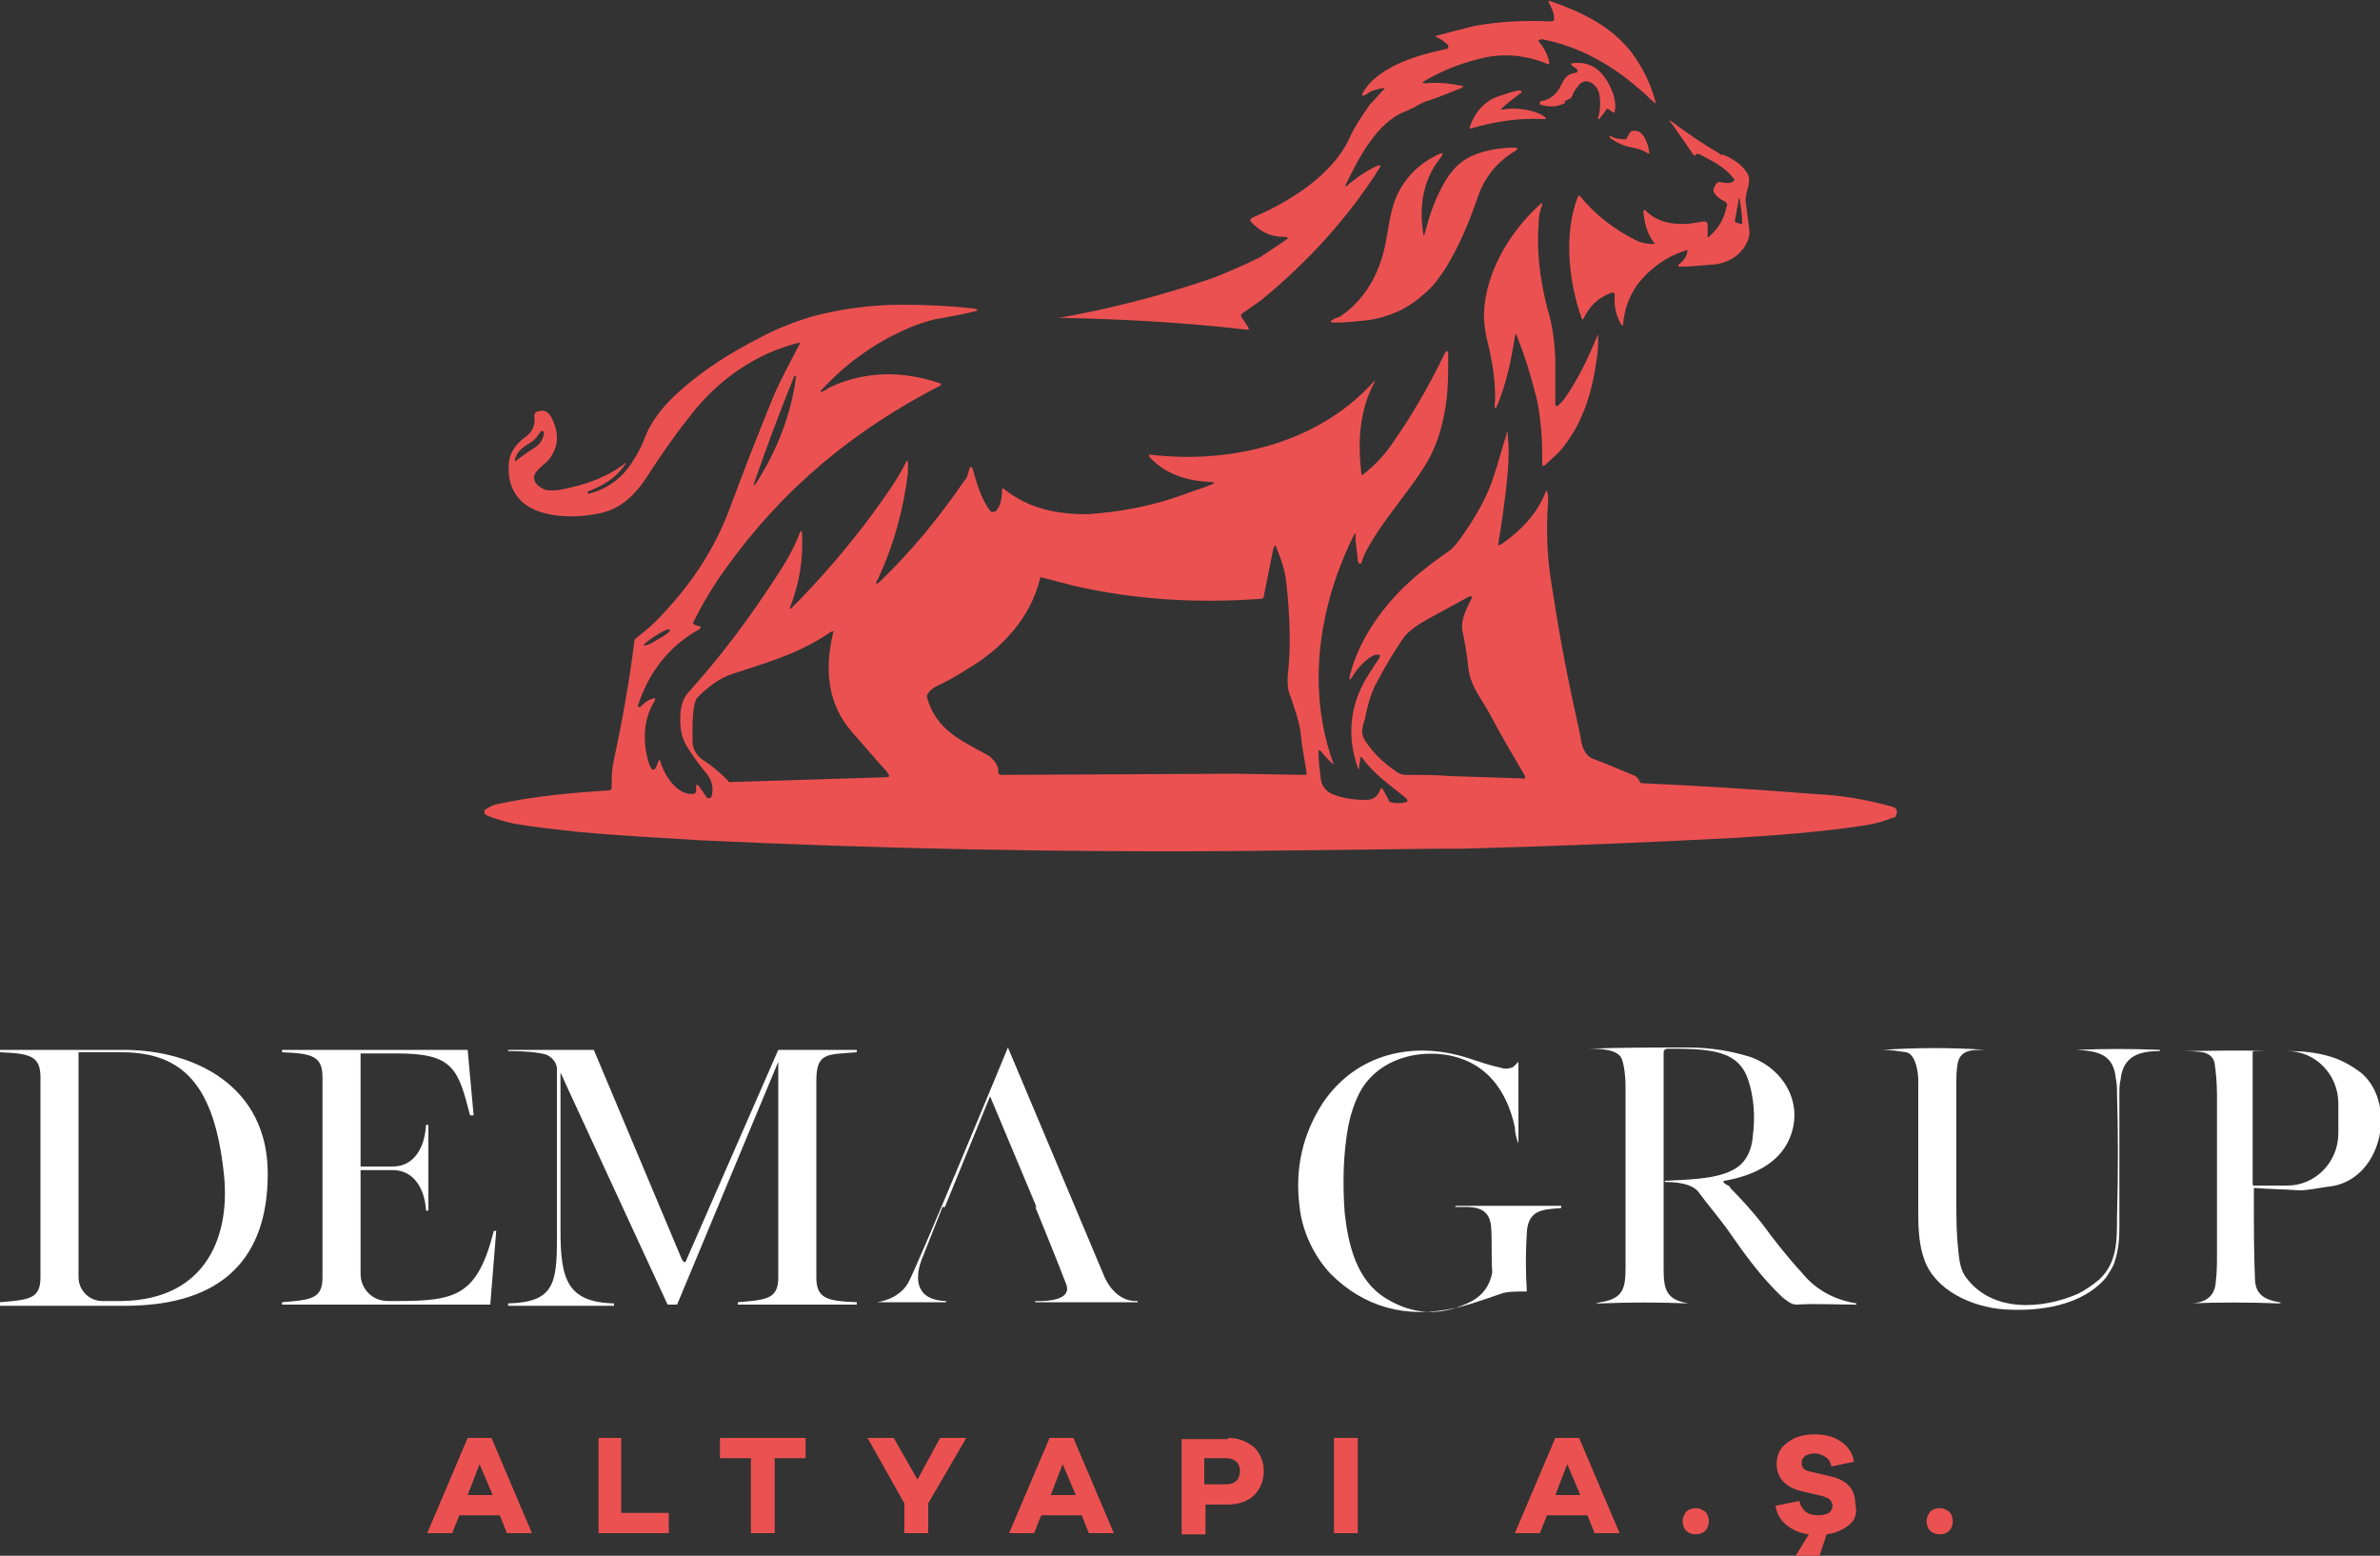 <?xml version="1.0" encoding="utf-8"?>
<!-- Generator: Adobe Illustrator 27.5.0, SVG Export Plug-In . SVG Version: 6.00 Build 0)  -->
<svg version="1.1" id="Layer_1" xmlns="http://www.w3.org/2000/svg" xmlns:xlink="http://www.w3.org/1999/xlink" x="0px" y="0px"
	 viewBox="0 0 200 130.7" style="enable-background:new 0 0 200 130.7;" xml:space="preserve">
<rect x="0" y="0" width="200" height="130.7" fill="#333333" stroke="none"/>
<style type="text/css">
	.st0{fill:#FFFFFF;}
	.st1{fill:#EC5151;}
</style>
<g>
	<g>
		<g>
			<path class="st0" d="M0,109.4c2.5-0.2,3.4-0.3,3.4-2.1V90.5c0-1.8-0.9-2-3.4-2.1v-0.2h10.4c5.9,0,12.1,3,12.1,10.4
				c0,7-3.7,11.1-12,11.1H0V109.4z M10.2,109.3c7.3-0.1,9.2-5.7,8.6-10.8c-0.8-7.3-3.4-10.1-8.6-10.1H6.6v18.9c0,1.1,0.9,2,2,2H10.2
				z"/>
			<path class="st0" d="M23.7,109.4c2.5-0.2,3.4-0.3,3.4-2.1V90.5c0-1.8-0.9-2-3.4-2.1v-0.2h15.6l0.5,5.5h-0.3
				c-1-3.9-1.4-5.2-6.1-5.2h-3.1V98H33c1.8,0,2.7-1.6,2.8-3.5H36v7.2h-0.2c-0.1-1.8-1-3.4-2.8-3.4h-2.7v8.7c0,1.3,1,2.3,2.3,2.3h0.7
				c5,0,6.8-0.4,8.2-5.9l0.2,0l-0.5,6.2H23.7V109.4z"/>
			<path class="st0" d="M42.7,88.2h7.2l7.4,17.6c0.1,0.2,0.3,0.4,0.4,0l7.7-17.6h6.6v0.2c-2.5,0.2-3.4,0-3.4,2.4v16.5
				c0,1.8,0.9,2,3.4,2.1v0.2H62v-0.2c2.5-0.2,3.4-0.3,3.4-2.1V89.2l-8.5,20.4h-0.8l-8.5-18.4c-0.3-0.7-0.5-1.1-0.5-1.1v13.2
				c0,4.1,0.5,6.1,4.5,6.2v0.2h-8.9v-0.2c3.8-0.1,4.1-1.6,4.1-5.4V89.8c0-0.5-0.4-1-0.9-1.2c-0.7-0.2-1.7-0.3-3.2-0.3V88.2z"/>
			<path class="st0" d="M92.7,107l-8-19c0,0-7.6,18.4-8.4,19.8c-0.8,1.4-2.6,1.6-2.6,1.6v0h5.8l0-0.1c-3.6-0.1-2-3.6-2-3.6l1.7-4.3
				H87c0,0,2,4.9,2.6,6.5c0.6,1.6-2.6,1.4-2.6,1.4v0.1h8.6v-0.1C93.5,109.4,92.7,107,92.7,107 M79.4,101.4l3.8-9.3l3.9,9.3H79.4z"/>
			<path class="st0" d="M125.3,103c-0.2-1.8-1.7-1.6-3-1.6c0,0,0,0,0,0l0-0.1c0,0,0,0,0,0l8.9,0c0,0,0,0,0,0l0,0.1
				c0,0,0,0.1-0.1,0.1c-1.6,0.1-2.7,0.2-2.8,2.1c-0.1,1.7-0.1,3.2,0,4.8c0,0.1,0,0.1-0.1,0.1c-0.9,0-1.6,0-2.1,0.2
				c-2,0.7-3.3,1.1-3.9,1.2c-4.1,0.9-7.6-0.1-10.4-2.9c-1.4-1.5-2.4-3.6-2.6-5.7c-0.4-3.2,0.3-6.1,2-8.7c2.8-4.1,7.6-5.2,12.2-3.7
				c0.9,0.3,1.8,0.6,2.7,0.8c0.3,0.1,0.6,0.1,0.9,0c0.1,0,0.2-0.1,0.3-0.2l0.2-0.2c0.1-0.1,0.1-0.1,0.1,0l0,6.5c0,0.3,0,0.3-0.1,0
				c-0.1-0.3-0.2-0.7-0.2-1.1c-0.7-3.2-2.5-5.6-5.9-6.1c-2.9-0.4-5.9,0.7-7.2,3.3c-0.4,0.8-0.7,1.7-0.9,2.7
				c-0.4,2.2-0.5,4.6-0.3,7.3c0.3,2.7,1,5.7,3.5,7.2c2.3,1.4,4.7,1.5,7.2,0.2c0.9-0.5,1.5-1.3,1.7-2.4
				C125.3,105.6,125.4,104.3,125.3,103"/>
			<path class="st0" d="M144.9,99.4c0.1,0.1,0.2,0.1,0.3,0.2c0.1,0,0.2,0.1,0.2,0.2c0.9,0.9,1.8,1.9,2.6,2.9
				c1.1,1.5,2.2,2.9,3.4,4.2c1.2,1.5,2.8,2.3,4.6,2.6c0,0,0,0,0,0.1v0c0,0,0,0,0,0c-1.7,0-3.4-0.1-5,0c-0.5,0-0.8-0.3-1.2-0.6
				c-1.8-1.7-3.1-3.5-4.7-5.8c-0.8-1.1-1.6-2-2.4-3.1c-0.6-0.7-1.9-0.8-2.8-0.8c0,0,0,0,0,0v0c0,0,0,0,0-0.1
				c1.7-0.1,4.2-0.1,5.7-0.9c1-0.5,1.6-1.5,1.7-2.9c0.2-1.6,0.1-3.2-0.4-4.7c-0.6-1.8-2-2.3-3.8-2.5c-0.9-0.1-1.9-0.1-3-0.1
				c-0.1,0-0.3,0.1-0.3,0.3c0,7.3,0,13.4,0,18.2c0,1.7,0.2,2.6,2.1,2.9c0,0,0,0,0,0v0c0,0,0,0,0,0c-2.5-0.1-5-0.1-7.4,0
				c-0.5,0-0.5,0,0-0.1c2-0.3,2.1-1.3,2.1-3c0-5.2,0-10.2,0-15.1c0-0.9-0.1-1.7-0.3-2.3c-0.3-0.9-2-0.9-2.8-0.9c0,0,0,0,0,0
				c0,0,0,0,0,0c2.7-0.1,5.5-0.1,8.3-0.1c2,0,3.7,0.3,5.3,0.8c2.8,1,4.5,3.9,3.3,6.8c-0.9,2.2-3.2,3.2-5.5,3.6
				C144.8,99.2,144.8,99.3,144.9,99.4"/>
			<path class="st0" d="M178.1,92c0,3.6,0,7.3,0,11.1c0,1.1-0.1,2-0.4,2.9c-0.1,0.4-0.4,0.8-0.7,1.3c-2,2.4-5.6,2.9-8.6,2.7
				c-2.7-0.2-5.8-1.6-6.7-4.2c-0.4-1.1-0.5-2.4-0.5-3.7c0-3.6,0-7.4,0-11.3c0-0.7-0.2-2.2-1-2.4c-0.7-0.1-1.3-0.2-2-0.2c0,0,0,0,0,0
				c0,0,0,0,0,0c0,0,0,0,0,0c2.9-0.2,5.8-0.2,8.7,0c0.2,0,0.2,0,0,0c-1,0-2.2-0.1-2.4,1.2c-0.1,0.5-0.1,1.1-0.1,1.7
				c0,3.2,0,6.8,0,10.7c0,1.6,0.1,3.1,0.3,4.3c0.1,0.4,0.2,0.8,0.5,1.2c2.2,3,6.4,2.7,9.4,1.4c0.6-0.3,1.2-0.7,1.8-1.2
				c1.5-1.4,1.5-3.2,1.5-5.2c0.1-3.8,0.1-7.3,0-10.4c0-0.4,0-0.8-0.1-1.3c-0.2-2.1-1.6-2.3-3.3-2.4c0,0,0,0,0,0c0,0,0,0,0,0
				c0,0,0,0,0,0c2.3-0.1,4.6-0.1,7,0c0,0,0,0,0,0l0,0.1c0,0,0,0,0,0c-1.7,0-3.1,0.4-3.3,2.4C178.1,91.1,178.1,91.6,178.1,92"/>
			<path class="st0" d="M189.5,99.8c-0.1,0-0.1,0-0.1,0.1c0,3,0,5.6,0.1,7.7c0.1,1.3,1,1.6,2,1.8c0.2,0,0.2,0.1,0,0.1
				c-2.5-0.1-5-0.1-7.6,0c0,0,0,0,0,0v0c0,0,0,0,0,0c1.2,0,2.2-0.4,2.3-1.8c0.1-0.8,0.1-1.6,0.1-2.3c0-4.3,0-8.8,0-13.4
				c0-1.1-0.1-2-0.2-2.7c-0.1-0.5-0.5-0.8-1-0.9c-0.7-0.1-1.3-0.1-1.9-0.1c0,0,0,0,0,0v0c0,0,0,0,0,0c2.4,0,4.8-0.1,7.2,0
				c0.6,0,1.3,0,2,0c1,0,2.1,0.1,3.2,0.4c1.1,0.3,2,0.8,2.9,1.5c3,2.7,1.6,9.1-2.9,9.5c-0.8,0.1-1.6,0.3-2.4,0.3
				C191.9,99.9,190.6,99.9,189.5,99.8 M189.3,88.4l0,11.1c0,0.1,0.1,0.1,0.1,0.1l2.8,0c2.4,0,4.3-2,4.3-4.4l0-2.5
				c0-2.4-1.9-4.4-4.3-4.4l-2.8,0C189.4,88.3,189.3,88.3,189.3,88.4"/>
		</g>
		<g>
			<path class="st1" d="M42.6,128.8l-0.6-1.5h-3.4l-0.6,1.5h-2.1l3.4-8h2l3.4,8H42.6z M40.3,123l-1,2.6h2.1L40.3,123z"/>
			<polygon class="st1" points="56.2,128.8 50.3,128.8 50.3,120.8 52.2,120.8 52.2,127.1 56.2,127.1 			"/>
			<polygon class="st1" points="65.1,122.5 65.1,128.8 63.1,128.8 63.1,122.5 60.5,122.5 60.5,120.8 67.7,120.8 67.7,122.5 			"/>
			<polygon class="st1" points="78,128.8 76,128.8 76,126.3 72.9,120.8 75.1,120.8 77.1,124.3 79,120.8 81.2,120.8 78,126.3 			"/>
			<path class="st1" d="M91.5,128.8l-0.6-1.5h-3.4l-0.6,1.5h-2.1l3.4-8h2l3.4,8H91.5z M89.3,123l-1,2.6h2.1L89.3,123z"/>
			<path class="st1" d="M103.2,120.8c0.9,0,1.6,0.3,2.2,0.8c0.5,0.5,0.8,1.2,0.8,2c0,0.8-0.3,1.5-0.8,2c-0.5,0.5-1.3,0.8-2.2,0.8
				h-1.9v2.5h-2v-8H103.2z M103,124.7c0.4,0,0.7-0.1,0.9-0.3c0.2-0.2,0.3-0.5,0.3-0.8c0-0.3-0.1-0.6-0.3-0.8
				c-0.2-0.2-0.5-0.3-0.9-0.3h-1.8v2.2H103z"/>
			<rect x="112.1" y="120.8" class="st1" width="2" height="8"/>
			<path class="st1" d="M134,128.8l-0.6-1.5H130l-0.6,1.5h-2.1l3.4-8h2l3.4,8H134z M131.7,123l-1,2.6h2.1L131.7,123z"/>
			<path class="st1" d="M143.3,127c0.2,0.2,0.3,0.5,0.3,0.8c0,0.3-0.1,0.6-0.3,0.8c-0.2,0.2-0.5,0.3-0.8,0.3c-0.3,0-0.6-0.1-0.8-0.3
				c-0.2-0.2-0.3-0.5-0.3-0.8c0-0.3,0.1-0.5,0.3-0.8c0.2-0.2,0.5-0.3,0.8-0.3C142.8,126.7,143,126.8,143.3,127"/>
			<path class="st1" d="M155.4,128.1c-0.5,0.4-1.1,0.7-1.9,0.8l-0.6,1.8h-2l1.1-1.8c-0.8-0.1-1.4-0.4-1.9-0.8
				c-0.5-0.4-0.8-1-0.9-1.6l2-0.4c0.2,0.8,0.7,1.2,1.6,1.2c0.4,0,0.7-0.1,0.9-0.2c0.2-0.2,0.3-0.4,0.3-0.6c0-0.2-0.1-0.3-0.2-0.5
				c-0.1-0.1-0.3-0.2-0.6-0.3l-1.7-0.4c-1.4-0.3-2.2-1.1-2.2-2.3c0-0.8,0.3-1.4,0.9-1.8c0.6-0.5,1.4-0.7,2.3-0.7
				c0.9,0,1.6,0.2,2.2,0.6c0.6,0.4,1,1,1.1,1.7l-1.9,0.4c-0.1-0.4-0.2-0.6-0.5-0.8c-0.3-0.2-0.6-0.3-0.9-0.3c-0.3,0-0.6,0.1-0.8,0.2
				c-0.2,0.2-0.3,0.3-0.3,0.6c0,0.4,0.2,0.6,0.6,0.7l1.7,0.4c1.5,0.3,2.2,1.1,2.2,2.3C156.1,127.1,155.9,127.7,155.4,128.1"/>
			<path class="st1" d="M163.8,127c0.2,0.2,0.3,0.5,0.3,0.8c0,0.3-0.1,0.6-0.3,0.8c-0.2,0.2-0.5,0.3-0.8,0.3c-0.3,0-0.6-0.1-0.8-0.3
				c-0.2-0.2-0.3-0.5-0.3-0.8c0-0.3,0.1-0.5,0.3-0.8c0.2-0.2,0.5-0.3,0.8-0.3C163.3,126.7,163.5,126.8,163.8,127"/>
		</g>
	</g>
	<g>
		<path class="st1" d="M159.1,67.8c-2.1-0.6-4.3-1-6.7-1.1c-5-0.4-9.8-0.7-14.4-0.9c-0.1,0-0.1,0-0.2-0.1c-0.1-0.3-0.3-0.5-0.6-0.6
			c-1-0.4-2.1-0.9-3.2-1.3c-0.9-0.3-1.1-1.2-1.2-2c-0.9-4-1.7-8-2.3-12c-0.5-2.8-0.6-5.1-0.4-7.8c0-0.2,0-0.5-0.1-0.7
			c0-0.1-0.1-0.1-0.1,0c-0.7,1.8-2,3.2-3.7,4.4c-0.1,0-0.1,0.1-0.2,0.1c-0.1,0-0.1,0-0.1-0.1c0.3-1.8,0.6-3.8,0.8-6
			c0.1-1.2,0.1-2.2,0-3.2c0-0.3-0.1-0.3-0.1,0c-0.4,1.2-0.7,2.4-1.1,3.6c-0.5,1.5-1.3,3-2.4,4.6c-0.6,0.9-1.1,1.5-1.5,1.7
			c-0.7,0.5-1.4,1-2,1.5c-2.8,2.2-5.2,5.3-6.1,8.6c-0.2,0.7-0.1,0.8,0.3,0.1c0.3-0.5,1.4-1.7,2-1.6c0.2,0,0.2,0.1,0.1,0.3
			c-0.4,0.6-0.8,1.2-1.1,1.7c-1.4,2.4-1.6,4.9-0.7,7.5c0.1,0.2,0.1,0.2,0.1,0c0-0.2,0.1-0.5,0.1-0.7c0-0.2,0.1-0.3,0.2-0.1
			c1,1.4,2.4,2.3,3.7,3.4c0.1,0.1,0.1,0.3-0.1,0.3c-0.4,0.1-0.9,0.1-1.2,0c-0.1,0-0.2-0.1-0.2-0.2l-0.5-0.9c-0.1-0.1-0.2-0.1-0.2,0
			c-0.2,0.6-0.6,0.9-1.2,0.9c-0.9,0-1.8-0.1-2.6-0.4c-0.7-0.2-1.1-0.7-1.2-1.3c-0.1-0.8-0.2-1.5-0.2-2.3c0-0.2,0-0.2,0.2-0.1
			c0.3,0.4,0.6,0.7,0.9,1c0.2,0.1,0.2,0.1,0.1-0.1c-2.2-6.2-1.2-13.1,1.8-19.1c0.1-0.2,0.1-0.1,0.1,0c0,0.6,0.1,1.3,0.2,2.1
			c0,0.1,0,0.2,0.1,0.3c0,0.1,0.1,0.1,0.2,0c0.1-0.3,0.2-0.6,0.3-0.8c1-2,2.6-3.9,3.9-5.7c0.8-1.1,1.4-2,1.8-2.9
			c0.6-1.3,0.9-2.6,1.1-3.9c0.2-1.3,0.2-2.7,0.2-4.2c0-0.4-0.1-0.4-0.3-0.1c-1.3,2.7-2.8,5.3-4.5,7.7c-0.7,1-1.5,1.8-2.4,2.5
			c-0.1,0-0.1,0-0.1-0.1c-0.3-2.7-0.2-5.2,1.1-7.7c0.1-0.2,0.1-0.2-0.1,0c-4.6,5.1-11.9,6.9-18.7,6.1c-0.2,0-0.2,0-0.1,0.2
			c1.4,1.5,3.2,2,5.2,2.1c0.3,0,0.3,0.1,0,0.2c-0.7,0.3-1.4,0.5-2.2,0.8c-2.7,1-5.4,1.5-8.2,1.7c-2.7,0-5-0.5-7-2.1
			c-0.1-0.1-0.2-0.1-0.2,0.1c0,0.6-0.1,1.2-0.4,1.6c-0.1,0.2-0.5,0.3-0.6,0.1c-0.7-0.9-1.1-2.2-1.4-3.3c-0.1-0.5-0.3-0.5-0.4,0
			c-0.1,0.3-0.1,0.5-0.3,0.7c-2.2,3.2-4.5,6-7.1,8.5c-0.4,0.4-0.5,0.3-0.2-0.2c1.3-2.8,2.1-5.7,2.5-8.9c0-0.3,0-0.5,0-0.8
			c0-0.2-0.1-0.3-0.2,0c-0.7,1.4-1.7,2.8-2.8,4.3c-2,2.7-4.3,5.4-6.8,7.9c-0.1,0.1-0.2,0.1-0.1-0.1c0.8-2,1.1-4.1,1-6.2
			c0-0.2-0.1-0.3-0.2,0c-0.5,1.3-1.2,2.5-2,3.7C63,51.9,60.6,55.1,58,58c-0.5,0.5-0.7,1-0.8,1.7c-0.1,1,0,1.9,0.3,2.6
			c0.3,0.6,0.9,1.5,1.8,2.6c0.5,0.6,0.7,1.2,0.5,2c0,0,0,0.1-0.1,0.1c-0.1,0.1-0.2,0.1-0.3,0l-0.7-1c-0.1-0.1-0.1-0.1-0.2,0
			c0,0.1,0,0.2,0,0.4c0,0.2-0.1,0.3-0.3,0.3c-1.3,0.1-2.4-1.6-2.7-2.7c0-0.2-0.1-0.2-0.2,0l-0.1,0.3c-0.2,0.5-0.4,0.5-0.6,0
			c-0.5-1.3-0.6-3.2,0-4.6c0.1-0.3,0.3-0.6,0.4-0.8c0.1-0.2,0.1-0.3-0.2-0.2c-0.3,0.1-0.6,0.3-0.9,0.6c-0.1,0.1-0.1,0.1-0.2,0.1
			c-0.1,0-0.1-0.1-0.1-0.1c0.9-2.8,2.6-5,5.1-6.4c0.3-0.2,0.2-0.3,0-0.3l-0.3-0.1c-0.1,0-0.2-0.2-0.1-0.3c0.8-1.6,1.7-3.1,2.8-4.6
			c4.6-6.4,10.5-11.4,17.9-15.2c0.1,0,0.1-0.2,0-0.2c-3.3-1.1-6.3-1-9.2,0.3c-0.2,0.1-0.4,0.3-0.7,0.4c-0.2,0-0.2,0-0.1-0.1
			c2.2-2.4,4.9-4.3,8-5.5c0.6-0.2,1.4-0.5,2.3-0.6c0.9-0.2,1.7-0.3,2.4-0.5c0.6-0.1,0.6-0.2,0-0.3c-1.9-0.2-3.8-0.3-5.9-0.3
			c-2.4,0-5,0.3-7.6,1c-1.3,0.4-2.7,0.9-4.2,1.7c-2.6,1.3-4.9,2.8-6.7,4.4c-1.4,1.2-2.6,2.6-3.2,4.3c-0.2,0.5-0.5,1.1-0.9,1.7
			c-0.9,1.5-2.2,2.4-3.8,2.8c0,0,0,0,0,0l0-0.1c0,0,0-0.1,0-0.1c1.2-0.5,2.2-1,3-2.1c0.3-0.4,0.2-0.4-0.1-0.1c-1.4,1-3,1.6-5,2
			c-0.4,0.1-0.8,0.1-1.1,0.1c-0.7,0-1.8-0.8-1.1-1.6c0.4-0.5,1-0.8,1.3-1.4c0.6-1,0.5-2.1-0.1-3.2c-0.3-0.5-0.7-0.6-1.2-0.4
			c-0.1,0-0.2,0.2-0.2,0.3c0.1,0.7-0.1,1.3-0.6,1.7c-0.7,0.5-1.3,1.1-1.5,2c-0.3,2,0.5,3.6,2.3,4.3c1.6,0.6,3.6,0.6,5.4,0.2
			c1.8-0.4,3-1.7,3.9-3.1c1.1-1.7,2.2-3.3,3.4-4.8c1.7-2.3,3.9-4.2,6.7-5.5c0.9-0.4,1.8-0.7,2.6-0.9c0.1,0,0.2,0,0.1,0.1
			c-0.9,1.7-1.7,3.2-2.2,4.4c-1.2,2.9-2.4,6-3.6,9.2c-1.3,3.6-3.4,6.8-6.4,9.8c-0.4,0.4-0.9,0.8-1.4,1.2c-0.2,0.1-0.3,0.3-0.3,0.4
			c-0.4,3.3-1,6.6-1.7,9.9c-0.2,0.8-0.2,1.6-0.2,2.4c0,0.1-0.1,0.2-0.2,0.2c-3.2,0.2-6.5,0.5-9.6,1.2c-0.3,0.1-0.5,0.2-0.8,0.4
			c-0.2,0.1-0.1,0.4,0.1,0.5c0.7,0.3,1.5,0.5,2.3,0.7c1.8,0.3,3.7,0.5,5.5,0.7c3.4,0.3,6.9,0.5,10.3,0.7c14.9,0.7,29.8,1,44.7,0.9
			l17.2-0.2c0.6,0,1.3,0,1.9,0c7.6-0.2,15.2-0.5,22.8-0.9c3.5-0.2,7.3-0.5,10.7-1c0.8-0.1,1.7-0.3,2.5-0.6c0.2-0.1,0.4-0.1,0.5-0.2
			C159.5,68.2,159.4,67.9,159.1,67.8 M43.5,38.6c-0.2,0.2-0.3,0.2-0.2-0.1c0.2-0.7,0.8-1,1.4-1.4c0.3-0.2,0.5-0.5,0.7-0.8
			c0,0,0.1-0.1,0.1-0.1c0.2,0,0.2,0.1,0.2,0.3c-0.1,0.5-0.4,0.9-0.9,1.2C44.3,38,43.9,38.3,43.5,38.6 M63.4,40.5
			c1-2.9,2.1-5.8,3.3-8.8c0,0,0-0.1,0.1-0.1c0,0,0.1,0,0.1,0c-0.4,3.2-1.6,6.2-3.3,8.9C63.3,40.9,63.3,40.9,63.4,40.5 M55.1,53.4
			c0.6-0.4,1.1-0.6,1.2-0.5c0.1,0.1-0.4,0.5-1,0.8c-0.6,0.4-1.1,0.6-1.2,0.5C54,54.2,54.5,53.8,55.1,53.4 M74.4,65.3l-13,0.4
			c-0.1,0-0.2,0-0.2-0.1c-0.7-0.7-1.4-1.3-2.2-1.8c-0.5-0.4-0.8-0.9-0.8-1.5c0-0.7-0.1-3.1,0.4-3.7c1-1,2-1.7,3-2
			c3.4-1.1,5.7-1.8,8.2-3.5c0.2-0.1,0.3-0.1,0.2,0.1c-0.7,3-0.5,5.9,1.6,8.3c0.9,1,1.8,2.1,2.9,3.3C74.8,65.2,74.8,65.3,74.4,65.3
			 M109.7,65.1l-5.9-0.1l-19.7,0.1c-0.1,0-0.2-0.1-0.2-0.2c0-0.6-0.3-1-0.8-1.4c-2.3-1.3-4.4-2.1-5.2-4.9c0-0.1,0-0.2,0-0.2
			c0.2-0.4,0.5-0.6,0.9-0.8c0.9-0.4,1.7-0.9,2.5-1.4c2.9-1.7,5.3-4.3,6.1-7.6c0-0.1,0.1-0.1,0.1-0.1l2.7,0.7
			c5.2,1.2,10.5,1.5,15.8,1.1c0.1,0,0.2-0.1,0.2-0.2l0.8-4c0.1-0.3,0.2-0.4,0.3,0c0.4,1,0.7,1.9,0.8,2.9c0.3,2.8,0.4,5.4,0.1,7.9
			c0,0.4,0,0.8,0.1,1.2c0.5,1.4,0.9,2.6,1,3.5c0.1,1.1,0.3,2.1,0.5,3.3C109.8,65,109.8,65.1,109.7,65.1 M128.1,65.4l-6.2-0.2
			c-1.2-0.1-2.5-0.1-3.8-0.1c-0.3,0-0.5-0.1-0.8-0.3c-1-0.7-1.9-1.5-2.6-2.6c-0.4-0.6-0.2-1.2,0-1.8c0.2-1.1,0.5-2.1,0.9-2.9
			c0.9-1.7,1.7-3,2.4-4c0.4-0.5,1.1-1,2-1.5c1.1-0.6,2.2-1.2,3.3-1.8c0.1-0.1,0.2-0.1,0.3-0.1c0.1,0,0.1,0,0.1,0.1
			c-0.4,0.8-1,1.9-0.8,2.8c0.2,1,0.4,2.1,0.5,3.2c0.2,1.5,1.1,2.5,1.8,3.8c0.9,1.7,1.9,3.4,2.9,5.1
			C128.2,65.4,128.2,65.4,128.1,65.4"/>
		<path class="st1" d="M125.8,34.1c0.8-1.9,1.2-3.9,1.5-5.8c0-0.3,0.1-0.3,0.2,0c0.6,1.5,1.1,3.1,1.5,4.7c0.3,1,0.4,2,0.5,3
			c0.1,1,0.1,2,0.1,3c0,0.1,0.1,0.2,0.2,0.1l1.2-1.1c2-2.3,2.8-5,3.2-8c0.1-0.6,0.1-1.2,0.1-1.7c0-0.2-0.1-0.2-0.1,0
			c-0.8,1.9-1.6,3.6-2.8,5.3c-0.1,0.1-0.3,0.3-0.5,0.5c0,0-0.1,0-0.1,0c-0.1,0-0.1,0-0.1-0.1c0-1.1,0-2.2,0-3.3
			c0-1.6-0.2-3.3-0.7-4.9c-0.6-2.4-0.9-4.8-0.7-7.1c0-0.5,0.1-1,0.3-1.5c0-0.1,0-0.2-0.1-0.1c-2.6,2.3-4.7,5.8-4.8,9.3
			c0,0.7,0.1,1.5,0.3,2.3c0.3,1.2,0.5,2.3,0.6,3.5c0,0.5,0.1,1.1,0,1.8C125.6,34.4,125.7,34.4,125.8,34.1"/>
		<path class="st1" d="M142.3,13c0.1,0.1,0.1,0.1,0.2,0c0.1-0.1,0.2-0.1,0.4,0c1.1,0.6,2,1,2.8,2c0.1,0.1,0,0.2-0.1,0.3
			c-0.3,0.1-0.6,0.1-1,0c-0.1,0-0.1,0-0.2,0c-0.2,0.1-0.3,0.3-0.4,0.6c0,0.1,0,0.2,0,0.2c0.2,0.4,0.5,0.6,0.9,0.8
			c0.2,0.1,0.3,0.3,0.2,0.4c-0.2,1.1-0.7,1.9-1.5,2.6c-0.1,0.1-0.1,0-0.1,0l0-1c0-0.2-0.1-0.3-0.3-0.3l-1.3,0.2
			c-1.5,0.1-2.7-0.2-3.6-1.1c-0.1-0.1-0.2-0.1-0.2,0.1c0.1,1,0.3,1.8,0.9,2.6c0.1,0.1,0,0.1-0.1,0.1c-0.5,0-1-0.1-1.4-0.3
			c-1.8-0.9-3.4-2.1-4.7-3.7c-0.1-0.1-0.2-0.1-0.2,0c-1.2,3.1-0.8,7.1,0.3,10.2c0.1,0.2,0.1,0.2,0.2,0c0.5-1,1.2-1.7,2.3-2.1
			c0.2-0.1,0.3,0.1,0.3,0.2c-0.1,0.8,0.1,1.7,0.5,2.4c0.1,0.2,0.2,0.2,0.2,0c0.1-1.2,0.5-2.3,1.2-3.3c1.1-1.4,2.5-2.4,4.2-2.9
			c0,0.4-0.2,0.8-0.7,1.2c-0.1,0.1-0.1,0.2,0,0.2c0.9,0,2-0.1,3.1-0.2c0.7-0.1,1.3-0.4,1.7-0.7c0.6-0.5,1.2-1.3,1.1-2.2
			c-0.1-0.8-0.2-1.6-0.3-2.3c-0.1-0.9,0.6-1.7,0.1-2.5c-0.4-0.6-1-1.1-2-1.5c0,0-0.1,0-0.1,0c0,0-0.1,0-0.1,0c0,0-0.1,0-0.1-0.1
			c-1.4-0.8-2.7-1.7-3.9-2.6c-0.4-0.3-0.4-0.2-0.1,0.1L142.3,13z M146.1,16.8c0-0.2,0.1-0.2,0.1,0c0.1,0.6,0.2,1.3,0.2,1.9
			c0,0.1,0,0.1-0.1,0.1c-0.2,0-0.3-0.1-0.4-0.1c-0.1,0-0.1-0.1-0.1-0.2L146.1,16.8z"/>
		<path class="st1" d="M131,7.5c-0.4,0.6-0.9,0.9-1.5,1c0,0-0.1,0-0.1,0.1c0,0,0,0,0,0.1c0,0.1,0,0.1,0.1,0.1
			c0.6,0.2,1.3,0.2,1.9-0.1c0,0,0,0,0.1,0c0,0,0,0,0-0.1c0,0,0-0.1,0-0.1l0.4-0.2c0.1,0,0.1-0.1,0.2-0.2c0.1-0.3,0.2-0.5,0.4-0.7
			c0.6-1.1,1.7-0.4,1.9,0.5c0.1,0.6,0.1,1.3-0.1,2c0,0,0,0,0,0.1c0,0,0,0,0,0c0,0,0.1,0,0.1,0c0.2-0.3,0.4-0.5,0.6-0.8
			c0.1-0.1,0.1-0.1,0.2,0l0.3,0.2c0.1,0.1,0.2,0.1,0.2-0.1c0.1-0.4,0-0.9-0.1-1.3c-0.6-1.7-1.6-2.9-3.4-2.7c-0.2,0-0.2,0.1-0.1,0.2
			c0.1,0.1,0.3,0.2,0.4,0.3c0.1,0.1,0.1,0.2,0,0.3C131.5,6.2,131.4,6.8,131,7.5"/>
		<path class="st1" d="M127.8,7.8c0.1,0,0.1-0.1,0-0.2c-0.1,0-0.1,0-0.2,0c-0.6,0.1-1.1,0.3-1.7,0.5c-1.2,0.4-2,1.4-2.4,2.6
			c0,0.1,0,0.1,0,0.1c0,0,0.1,0,0.1,0c2-0.6,4-0.9,6.1-0.8c0.2,0,0.3,0,0.1-0.2c-0.9-0.6-2.4-0.8-3.5-0.6c-0.1,0-0.2,0-0.1-0.1
			C126.6,8.7,127.3,8.2,127.8,7.8"/>
		<path class="st1" d="M135.3,11.4L135.3,11.4c-0.1,0.1,0,0.1,0,0.2c0.6,0.4,1.2,0.7,1.9,0.8c0.4,0.1,0.9,0.2,1.3,0.5
			c0.1,0,0.1,0,0.1-0.1c-0.1-0.7-0.5-2-1.4-1.8c-0.1,0-0.2,0.1-0.2,0.1l-0.3,0.5c0,0.1-0.1,0.1-0.2,0.1
			C136,11.7,135.6,11.6,135.3,11.4C135.3,11.4,135.3,11.4,135.3,11.4"/>
		<path class="st1" d="M120.8,13c-1.6,0.8-2.7,1.9-3.4,3.4c-0.6,1.3-0.7,2.8-1,4.2c-0.5,2.4-1.7,4.6-3.8,6c-0.2,0.1-0.4,0.1-0.5,0.2
			c-0.4,0.2-0.4,0.3,0.1,0.3c0.9,0,1.8-0.1,2.7-0.2c0.9-0.1,1.8-0.4,2.5-0.7c1.1-0.5,2-1.2,2.8-2c0.5-0.5,0.9-1.1,1.3-1.7
			c1.1-1.8,1.9-3.7,2.6-5.7c0.6-1.9,1.7-3.2,3.2-4.1c0.3-0.2,0.3-0.3-0.1-0.3c-1.5,0-3.5,0.4-4.6,1.4c-1.2,1-2.1,3.2-2.5,4.5
			l-0.4,1.4c0,0.1-0.1,0.1-0.1,0c0,0,0-0.1,0-0.1c-0.4-2.5,0.1-4.7,1.5-6.4C121.3,12.8,121.3,12.8,120.8,13"/>
		<path class="st1" d="M104.8,27.7c0.1,0,0.2,0,0.1-0.2l-0.6-0.9c0-0.1,0-0.2,0-0.2l1.7-1.2c3.9-3.2,7.3-6.9,10-11.2
			c0,0,0-0.1,0-0.1c-0.1,0-0.1,0-0.2,0c-0.9,0.4-1.8,1-2.6,1.7c-0.2,0.1-0.2,0.1-0.1-0.1c1-2.1,2.6-5.2,4.9-6.1
			c0.3-0.1,0.6-0.3,0.9-0.4c0.4-0.3,0.9-0.5,1.3-0.6c0.9-0.3,1.8-0.7,2.6-1c0.2-0.1,0.2-0.2,0-0.2c-1-0.2-2-0.3-3-0.2
			c-0.3,0-0.3-0.1-0.1-0.2c1.4-0.8,2.8-1.4,4.4-1.8c2.1-0.6,4.1-0.4,6,0.4c0.1,0,0.1,0,0.1-0.1c-0.1-0.6-0.4-1.2-0.8-1.7
			c-0.2-0.2-0.1-0.3,0.2-0.3c3.1,0.6,5.8,2.1,8.3,4.3c0.4,0.3,0.7,0.7,1.1,1c0.1,0.1,0.2,0.1,0.1-0.1c-0.4-1.5-1.1-2.9-2-4.1
			c-1.7-2.2-4.2-3.4-6.8-4.3c-0.2-0.1-0.2,0-0.1,0.2c0.2,0.4,0.4,0.8,0.4,1.3c0,0.1-0.1,0.2-0.2,0.2c-2.3-0.1-4.5,0-6.6,0.4
			l-3.1,0.8c-0.1,0-0.1,0.1,0,0.1c0.4,0.2,0.7,0.4,1,0.7c0,0,0,0.1,0,0.1c0,0.1,0,0.2-0.1,0.2c-2.4,0.5-5.5,1.4-6.9,3.4
			c-0.4,0.6-0.3,0.7,0.3,0.3c0.3-0.2,0.7-0.3,1.2-0.4c0.2,0,0.2,0,0.1,0.1c-0.4,0.4-0.8,0.9-1.2,1.3c-0.7,1-1.3,1.9-1.7,2.8
			c-1.4,3.1-5.1,5.4-8.2,6.7c-0.1,0.1-0.2,0.2-0.1,0.3c0.8,0.9,1.7,1.3,2.8,1.3c0.4,0,0.4,0.1,0.1,0.3l-2.1,1.4
			c-1.4,0.7-2.8,1.3-4.1,1.8c-4.1,1.4-8.3,2.5-12.8,3.3c0,0,0,0,0,0c0,0,0,0,0,0c0,0,0,0,0,0C94.4,26.8,99.6,27.1,104.8,27.7"/>
	</g>
</g>
</svg>
